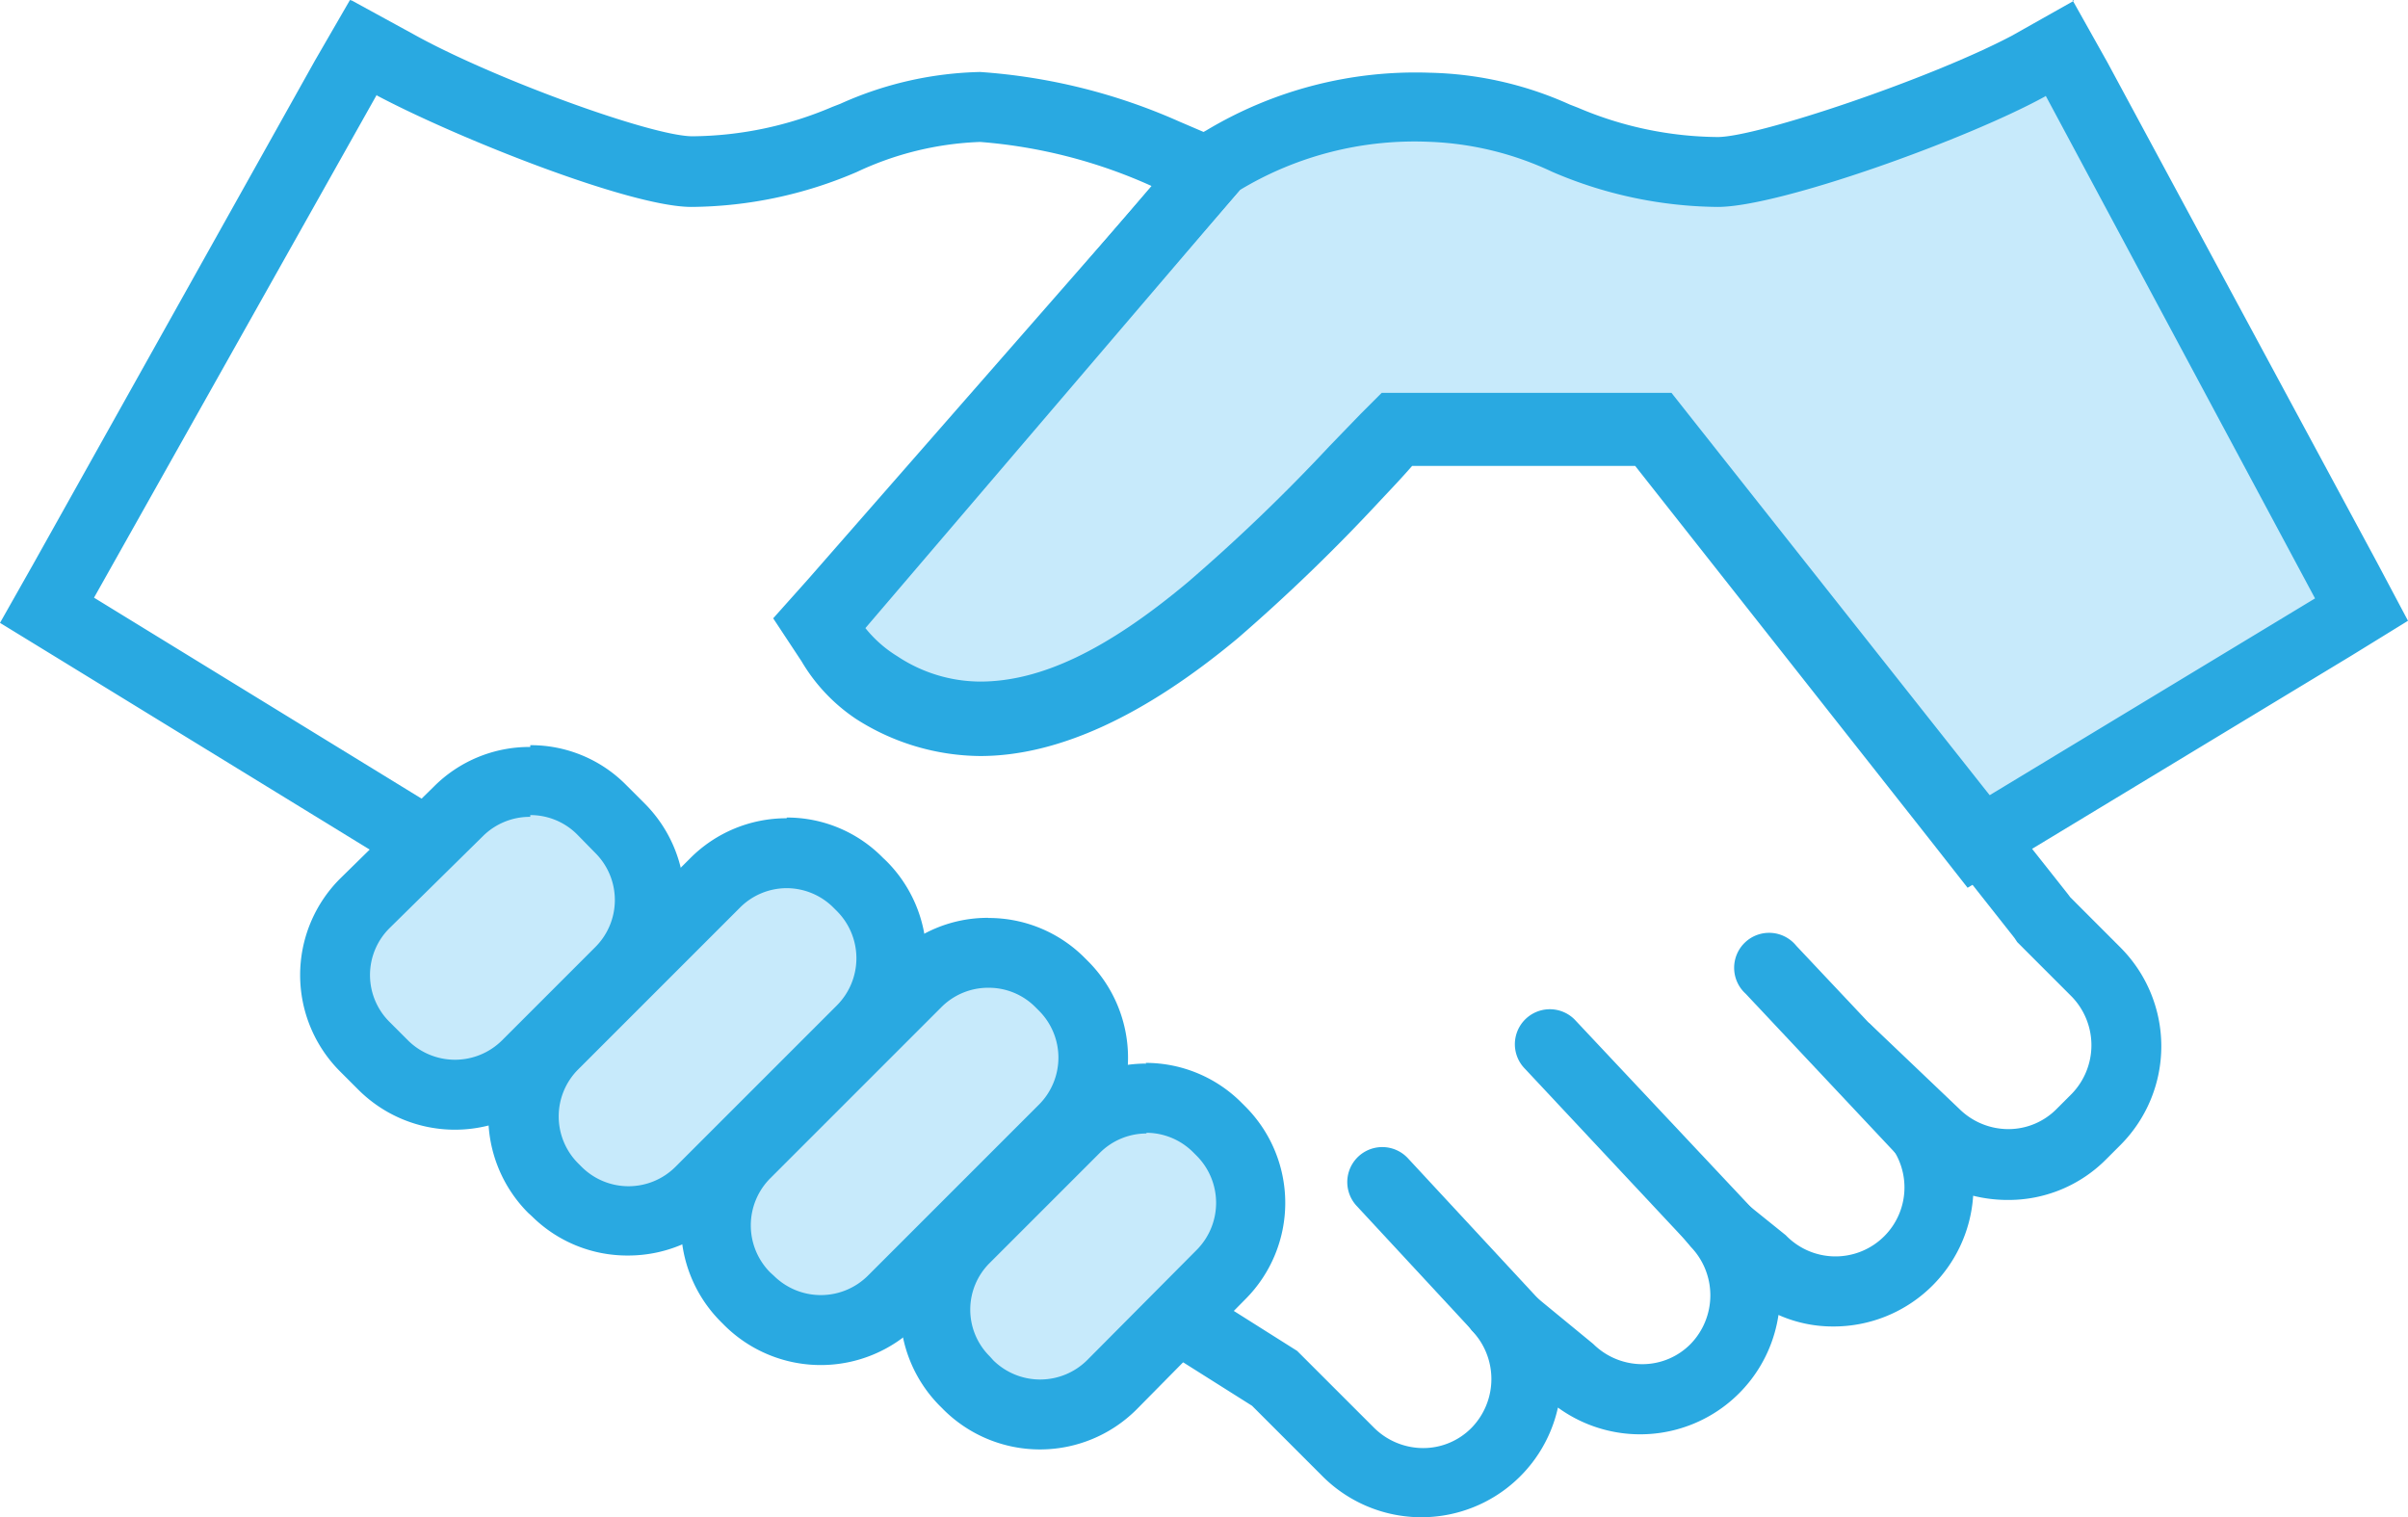 <svg xmlns="http://www.w3.org/2000/svg" width="77.268" height="48.685" viewBox="0 0 77.268 48.685"><g transform="translate(0)"><path d="M51.508,31.792H43.354L42,33.205a55.463,55.463,0,0,1-4.486,4.341c-2.793,2.333-5.328,3.511-7.537,3.511a6.315,6.315,0,0,1-3.365-1.009,4.486,4.486,0,0,1-1.391-1.48l-.437-.707.527-.651,12.338-14.1.168-.1a11.934,11.934,0,0,1,6.618-1.694,10.487,10.487,0,0,1,4.105.942l.258.1a12.708,12.708,0,0,0,4.9,1.021c1.716,0,7.582-2.1,9.982-3.421l1-.55,9.68,18.08L62.018,44.982Z" transform="translate(1.477 -17.918)" fill="#c7eafb"/><path d="M64.317,21.142l8.648,16.14L62.354,43.7,52.54,31.259a1.009,1.009,0,0,0-.8-.393H43.477a1.054,1.054,0,0,0-.707.292c-1.593,1.581-3.589,3.858-5.821,5.731S32.283,40.13,30.13,40.13a5.227,5.227,0,0,1-2.77-.83,3.219,3.219,0,0,1-1.054-1.122l12.158-14a10.857,10.857,0,0,1,6.068-1.548,10.1,10.1,0,0,1,3.959.965A13.7,13.7,0,0,0,53.8,24.72c1.985,0,8.02-2.176,10.521-3.555m.909-3.062L63.24,19.224c-2.58,1.368-8.154,3.253-9.444,3.253a11.631,11.631,0,0,1-4.486-.942l-.258-.1a11.474,11.474,0,0,0-4.486-1.021,13.045,13.045,0,0,0-7.178,1.851l-.325.179-.258.292L24.612,36.665,23.49,37.921,24.4,39.3a5.7,5.7,0,0,0,1.75,1.851A7.481,7.481,0,0,0,30.13,42.34c2.479,0,5.249-1.267,8.255-3.769a57.83,57.83,0,0,0,4.576-4.419c.359-.381.7-.74,1.032-1.122h7.156l9.444,11.978,1.223,1.559,1.694-1.021,10.622-6.427L75.948,38l-1-1.884L66.3,20.076l-1.122-2Z" transform="translate(1.32 -18.08)" fill="#29a9e1"/><path d="M13.461,21.142c2.512,1.335,8.109,3.578,10.095,3.578A13.65,13.65,0,0,0,28.861,23.6a10.1,10.1,0,0,1,3.959-.965,16.432,16.432,0,0,1,5.5,1.413L26.9,37.394a1.043,1.043,0,0,0-.191,1,5.238,5.238,0,0,0,2.243,2.636,7.055,7.055,0,0,0,3.858,1.122c2.983,0,5.709-1.7,8.1-3.7a77.467,77.467,0,0,0,5.731-5.608h7.268l12.1,15.332.09.135,1.75,1.75a2.243,2.243,0,0,1,0,3.118l-.482.482a2.176,2.176,0,0,1-1.559.651,2.243,2.243,0,0,1-1.57-.651l-2.86-2.725c-.067-.067-.426-.157-.471-.213-.437.247-1,.561-1.615.931L61.8,54.587a2.213,2.213,0,1,1-3.129,3.129l-3.69-2.972c-.7.426-.662.437-1.368.875l2.008,2.467a2.243,2.243,0,0,1,0,3.118,2.176,2.176,0,0,1-1.559.651,2.243,2.243,0,0,1-1.57-.651L48.848,58.21c-.763.471-.852.314-1.514.729l1.256,1.828a2.243,2.243,0,0,1,0,3.129h0a2.176,2.176,0,0,1-1.559.651,2.243,2.243,0,0,1-1.57-.651l-2.468-2.467L15.357,43.989,4.387,37.259l9.074-16.14M12.6,18.08l-1.122,1.94L2.436,36.182,1.37,38.067,3.2,39.188l10.969,6.729L41.546,63.19l2.3,2.3a4.486,4.486,0,0,0,7.515-2.243,4.486,4.486,0,0,0,7.077-2.972,4.273,4.273,0,0,0,1.761.37,4.486,4.486,0,0,0,4.486-4.195,4.588,4.588,0,0,0,1.122.135,4.408,4.408,0,0,0,3.141-1.3l.482-.482a4.486,4.486,0,0,0,0-6.3L67.8,46.871l-.067-.09L55.678,31.539l-.673-.852h-9.3l-.662.662-1.009,1.043a57.647,57.647,0,0,1-4.554,4.374c-2.6,2.176-4.722,3.185-6.662,3.185a4.834,4.834,0,0,1-2.647-.808,3.982,3.982,0,0,1-1.032-.908L40.021,25.5l1.985-2.322-2.8-1.2A18.877,18.877,0,0,0,32.82,20.39a11.474,11.474,0,0,0-4.486,1.021l-.258.1a11.631,11.631,0,0,1-4.486.942c-1.312,0-6.449-1.873-8.973-3.286L12.665,18.1Z" transform="translate(-1.37 -18.08)" fill="#29a9e1"/><path d="M14.807,50.5a3.276,3.276,0,0,1-2.3-.943l-.594-.628a3.241,3.241,0,0,1,0-4.587l3.006-3.006a3.2,3.2,0,0,1,2.243-.953,3.23,3.23,0,0,1,2.3.953l.594.594a3.253,3.253,0,0,1,0,4.6L17.05,49.532a3.275,3.275,0,0,1-2.243.965Z" transform="translate(-0.204 -15.369)" fill="#c7eafb"/><path d="M17.34,41.643a2.12,2.12,0,0,1,1.5.617l.594.606a2.131,2.131,0,0,1,0,3.006l-3.006,3.006a2.142,2.142,0,0,1-3.006,0l-.594-.594a2.12,2.12,0,0,1,0-3.017l2.995-2.95A2.131,2.131,0,0,1,17.34,41.7m0-2.243a4.329,4.329,0,0,0-3.1,1.279l-3.006,2.95a4.374,4.374,0,0,0,0,6.18l.594.594a4.386,4.386,0,0,0,6.191,0l2.995-2.995a4.385,4.385,0,0,0,0-6.191l-.594-.594A4.3,4.3,0,0,0,17.34,39.4Z" transform="translate(-0.325 -15.488)" fill="#29a9e1"/><path d="M19.715,54.28a3.23,3.23,0,0,1-2.3-.953l-.112-.112a3.253,3.253,0,0,1,0-4.6L22.5,43.423a3.253,3.253,0,0,1,4.6,0l.112.112a3.253,3.253,0,0,1,0,4.6l-5.193,5.215A3.2,3.2,0,0,1,19.715,54.28Z" transform="translate(0.452 -15.114)" fill="#c7eafb"/><path d="M24.917,43.736a2.131,2.131,0,0,1,1.5.628l.112.112a2.142,2.142,0,0,1,0,3.017l-5.182,5.182a2.131,2.131,0,0,1-3.017,0l-.112-.112a2.131,2.131,0,0,1,0-3.006l5.193-5.193a2.12,2.12,0,0,1,1.5-.628m0-2.243a4.352,4.352,0,0,0-3.1,1.29l-5.193,5.182a4.385,4.385,0,0,0,0,6.191l.123.112a4.341,4.341,0,0,0,3.084,1.256,4.386,4.386,0,0,0,3.1-1.279l5.193-5.193a4.374,4.374,0,0,0,0-6.18L28,42.76a4.307,4.307,0,0,0-3.084-1.29Z" transform="translate(0.33 -15.236)" fill="#29a9e1"/><path d="M25.225,57.442a3.276,3.276,0,0,1-2.3-.943l-.112-.123a3.253,3.253,0,0,1,0-4.6L28.3,46.293a3.253,3.253,0,0,1,4.6,0l.112.112a3.253,3.253,0,0,1,0,4.6l-5.485,5.5A3.275,3.275,0,0,1,25.225,57.442Z" transform="translate(1.122 -14.766)" fill="#c7eafb"/><path d="M30.719,46.583a2.109,2.109,0,0,1,1.5.617l.123.123a2.131,2.131,0,0,1,0,3.006l-5.5,5.5a2.142,2.142,0,0,1-3.006,0l-.123-.112a2.142,2.142,0,0,1,0-3.017l5.5-5.5a2.12,2.12,0,0,1,1.5-.617m0-2.243a4.3,4.3,0,0,0-3.084,1.279l-5.5,5.5a4.374,4.374,0,0,0,0,6.18l.112.112a4.386,4.386,0,0,0,6.191,0l5.485-5.485a4.385,4.385,0,0,0,0-6.191l-.112-.112a4.341,4.341,0,0,0-3.1-1.279Z" transform="translate(1 -14.887)" fill="#29a9e1"/><path d="M31.495,59.629a3.23,3.23,0,0,1-2.3-.953l-.112-.112a3.253,3.253,0,0,1,0-4.6l3.522-3.522a3.253,3.253,0,0,1,4.6,0l.112.112a3.253,3.253,0,0,1,0,4.6l-3.522,3.522a3.23,3.23,0,0,1-2.3.953Z" transform="translate(1.884 -14.261)" fill="#c7eafb"/><path d="M35.026,50.733a2.131,2.131,0,0,1,1.5.628l.112.112a2.142,2.142,0,0,1,0,3.017l-3.522,3.544a2.142,2.142,0,0,1-3.006,0L30,57.911a2.109,2.109,0,0,1,0-3.006l3.522-3.522a2.12,2.12,0,0,1,1.5-.628m0-2.243a4.386,4.386,0,0,0-3.1,1.279l-3.522,3.521a4.385,4.385,0,0,0,0,6.191l.112.112a4.386,4.386,0,0,0,6.191,0L38.2,56.072a4.374,4.374,0,0,0,0-6.18l-.123-.123a4.341,4.341,0,0,0-3.084-1.279Z" transform="translate(1.763 -14.383)" fill="#29a9e1"/><line x1="5.058" y1="5.361" transform="translate(56.821 31.124)" fill="#fff"/><path d="M57.215,52.441a1.122,1.122,0,0,1-.819-.348l-5.047-5.372a1.122,1.122,0,1,1,1.626-1.537l5.058,5.372a1.122,1.122,0,0,1-.819,1.884Z" transform="translate(4.664 -14.835)" fill="#29a9e1"/><line x1="5.743" y1="6.101" transform="translate(49.732 33.535)" fill="#fff"/><path d="M51.574,55.328a1.122,1.122,0,0,1-.819-.348l-5.72-6.113a1.122,1.122,0,1,1,1.593-1.581L52.371,53.4a1.139,1.139,0,0,1-.8,1.929Z" transform="translate(3.9 -14.569)" fill="#29a9e1"/><line x1="4.576" y1="4.935" transform="translate(44.36 37.932)" fill="#fff"/><path d="M45.619,58.078a1.122,1.122,0,0,1-.83-.359l-4.576-4.935a1.123,1.123,0,1,1,1.649-1.525l4.576,4.935a1.122,1.122,0,0,1-.819,1.884Z" transform="translate(3.317 -14.09)" fill="#29a9e1"/></g></svg>